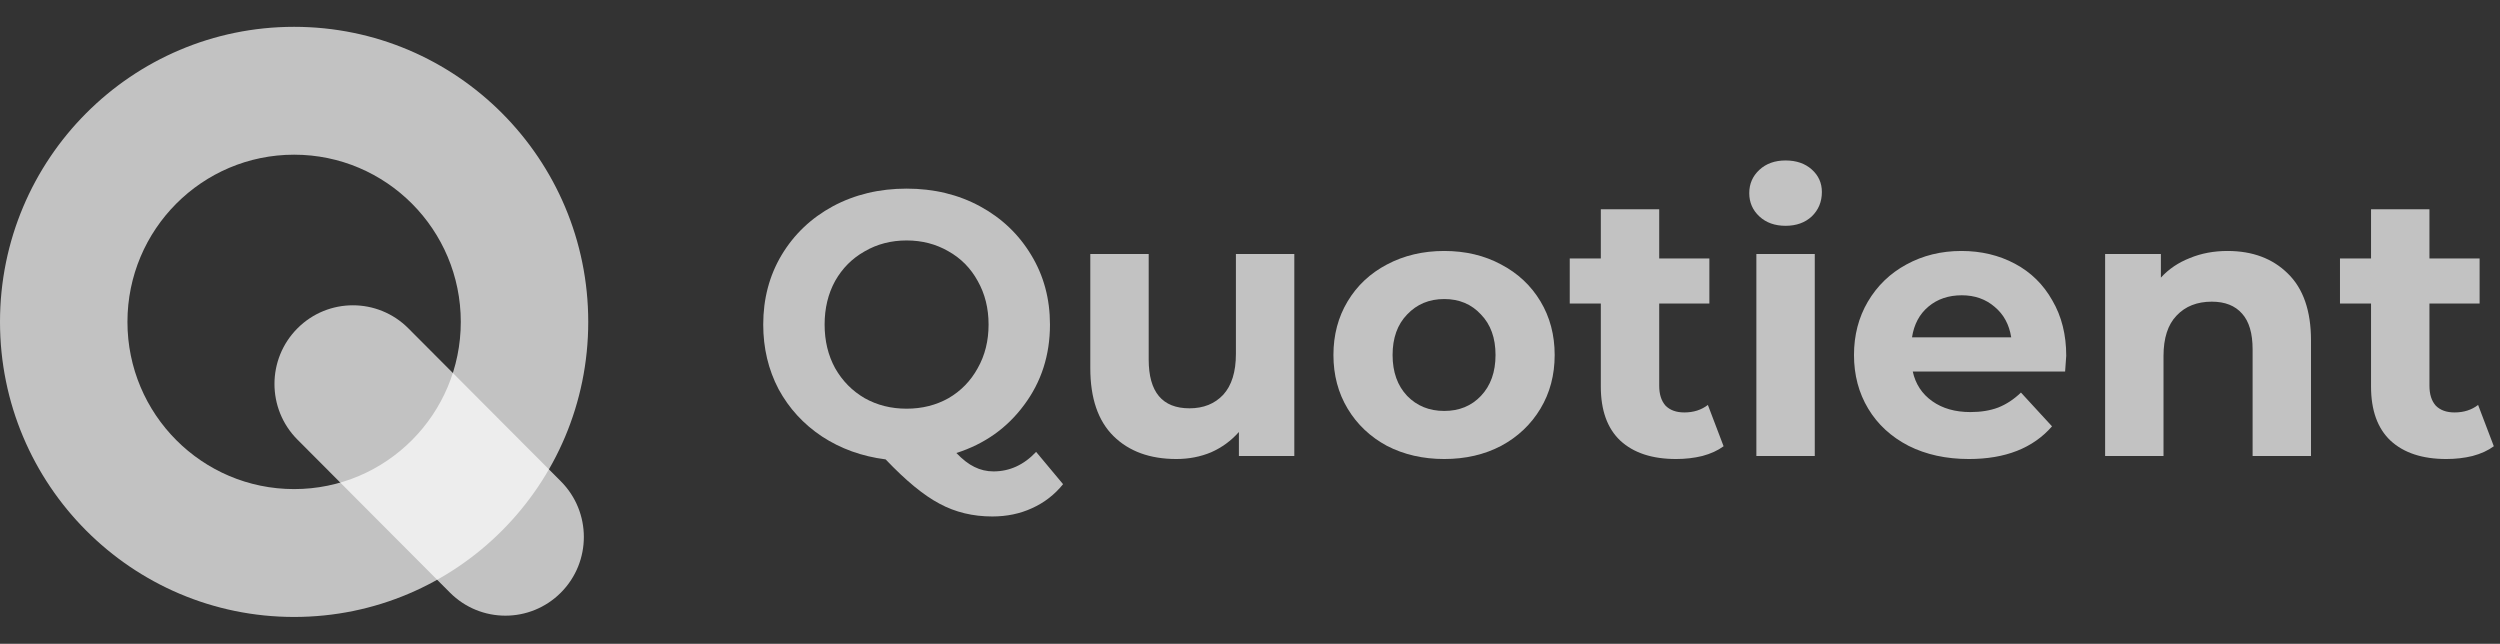 <?xml version="1.0" encoding="UTF-8"?>
<svg xmlns="http://www.w3.org/2000/svg" width="233" height="60" viewBox="0 0 233 60" fill="none">
  <rect x="0" y="0" width="233" height="60" fill="#333333" stroke="none"/>
  <path fill-rule="evenodd" clip-rule="evenodd" d="M27.412 45.583C35.991 45.583 42.945 38.606 42.945 30C42.945 21.394 35.991 14.417 27.412 14.417C18.833 14.417 11.878 21.394 11.878 30C11.878 38.606 18.833 45.583 27.412 45.583ZM27.412 57.5C42.551 57.5 54.824 45.188 54.824 30C54.824 14.812 42.551 2.5 27.412 2.5C12.273 2.5 0 14.812 0 30C0 45.188 12.273 57.5 27.412 57.5Z" fill="white" fill-opacity="0.7"></path>
  <path d="M27.722 30.602C30.576 27.738 35.205 27.738 38.059 30.602L52.274 44.861C55.128 47.725 55.128 52.368 52.274 55.232C49.419 58.096 44.791 58.096 41.936 55.232L27.722 40.972C24.867 38.108 24.867 33.465 27.722 30.602Z" fill="white" fill-opacity="0.7"></path>
  <path d="M99.078 45.125C98.287 46.105 97.322 46.852 96.182 47.365C95.066 47.878 93.833 48.135 92.484 48.135C90.67 48.135 89.03 47.738 87.565 46.945C86.1 46.175 84.425 44.798 82.541 42.815C80.332 42.535 78.355 41.823 76.61 40.68C74.889 39.537 73.54 38.067 72.563 36.27C71.61 34.45 71.133 32.443 71.133 30.25C71.133 27.847 71.703 25.688 72.842 23.775C74.005 21.838 75.598 20.322 77.622 19.225C79.669 18.128 81.96 17.58 84.495 17.58C87.03 17.58 89.309 18.128 91.333 19.225C93.356 20.322 94.95 21.838 96.112 23.775C97.275 25.688 97.857 27.847 97.857 30.25C97.857 33.097 97.054 35.593 95.45 37.74C93.868 39.887 91.763 41.38 89.135 42.22C89.716 42.827 90.275 43.258 90.809 43.515C91.368 43.795 91.961 43.935 92.589 43.935C94.1 43.935 95.426 43.328 96.566 42.115L99.078 45.125ZM76.854 30.25C76.854 31.767 77.18 33.12 77.831 34.31C78.506 35.5 79.424 36.433 80.587 37.11C81.75 37.763 83.053 38.09 84.495 38.09C85.937 38.09 87.239 37.763 88.402 37.11C89.565 36.433 90.472 35.5 91.124 34.31C91.798 33.12 92.135 31.767 92.135 30.25C92.135 28.733 91.798 27.38 91.124 26.19C90.472 25 89.565 24.078 88.402 23.425C87.239 22.748 85.937 22.41 84.495 22.41C83.053 22.41 81.75 22.748 80.587 23.425C79.424 24.078 78.506 25 77.831 26.19C77.18 27.38 76.854 28.733 76.854 30.25Z" fill="white" fill-opacity="0.7"></path>
  <path d="M120.63 23.67V42.5H115.466V40.26C114.745 41.077 113.885 41.707 112.885 42.15C111.885 42.57 110.803 42.78 109.64 42.78C107.175 42.78 105.221 42.068 103.779 40.645C102.337 39.222 101.616 37.11 101.616 34.31V23.67H107.058V33.505C107.058 36.538 108.326 38.055 110.861 38.055C112.164 38.055 113.21 37.635 114.001 36.795C114.792 35.932 115.187 34.66 115.187 32.98V23.67H120.63Z" fill="white" fill-opacity="0.7"></path>
  <path d="M134.603 42.78C132.626 42.78 130.847 42.372 129.265 41.555C127.707 40.715 126.486 39.56 125.602 38.09C124.718 36.62 124.276 34.952 124.276 33.085C124.276 31.218 124.718 29.55 125.602 28.08C126.486 26.61 127.707 25.467 129.265 24.65C130.847 23.81 132.626 23.39 134.603 23.39C136.58 23.39 138.348 23.81 139.906 24.65C141.464 25.467 142.685 26.61 143.569 28.08C144.453 29.55 144.895 31.218 144.895 33.085C144.895 34.952 144.453 36.62 143.569 38.09C142.685 39.56 141.464 40.715 139.906 41.555C138.348 42.372 136.58 42.78 134.603 42.78ZM134.603 38.3C135.999 38.3 137.138 37.833 138.022 36.9C138.929 35.943 139.383 34.672 139.383 33.085C139.383 31.498 138.929 30.238 138.022 29.305C137.138 28.348 135.999 27.87 134.603 27.87C133.208 27.87 132.056 28.348 131.149 29.305C130.242 30.238 129.789 31.498 129.789 33.085C129.789 34.672 130.242 35.943 131.149 36.9C132.056 37.833 133.208 38.3 134.603 38.3Z" fill="white" fill-opacity="0.7"></path>
  <path d="M160.639 41.59C160.104 41.987 159.441 42.29 158.65 42.5C157.883 42.687 157.069 42.78 156.208 42.78C153.975 42.78 152.243 42.208 151.01 41.065C149.8 39.922 149.196 38.242 149.196 36.025V28.29H146.3V24.09H149.196V19.505H154.638V24.09H159.313V28.29H154.638V35.955C154.638 36.748 154.836 37.367 155.231 37.81C155.65 38.23 156.231 38.44 156.976 38.44C157.836 38.44 158.569 38.207 159.174 37.74L160.639 41.59Z" fill="white" fill-opacity="0.7"></path>
  <path d="M163.694 23.67H169.136V42.5H163.694V23.67ZM166.415 21.045C165.415 21.045 164.601 20.753 163.973 20.17C163.345 19.587 163.031 18.863 163.031 18C163.031 17.137 163.345 16.413 163.973 15.83C164.601 15.247 165.415 14.955 166.415 14.955C167.415 14.955 168.229 15.235 168.857 15.795C169.485 16.355 169.799 17.055 169.799 17.895C169.799 18.805 169.485 19.563 168.857 20.17C168.229 20.753 167.415 21.045 166.415 21.045Z" fill="white" fill-opacity="0.7"></path>
  <path d="M192.573 33.155C192.573 33.225 192.538 33.715 192.469 34.625H178.269C178.525 35.792 179.13 36.713 180.084 37.39C181.037 38.067 182.223 38.405 183.642 38.405C184.619 38.405 185.48 38.265 186.224 37.985C186.991 37.682 187.701 37.215 188.352 36.585L191.248 39.735C189.48 41.765 186.898 42.78 183.503 42.78C181.386 42.78 179.514 42.372 177.886 41.555C176.258 40.715 175.002 39.56 174.118 38.09C173.234 36.62 172.792 34.952 172.792 33.085C172.792 31.242 173.222 29.585 174.083 28.115C174.967 26.622 176.165 25.467 177.676 24.65C179.211 23.81 180.921 23.39 182.805 23.39C184.642 23.39 186.305 23.787 187.794 24.58C189.282 25.373 190.445 26.517 191.283 28.01C192.143 29.48 192.573 31.195 192.573 33.155ZM182.84 27.52C181.607 27.52 180.572 27.87 179.735 28.57C178.897 29.27 178.386 30.227 178.2 31.44H187.445C187.259 30.25 186.747 29.305 185.91 28.605C185.073 27.882 184.049 27.52 182.84 27.52Z" fill="white" fill-opacity="0.7"></path>
  <path d="M207.605 23.39C209.931 23.39 211.803 24.09 213.222 25.49C214.664 26.89 215.385 28.967 215.385 31.72V42.5H209.943V32.56C209.943 31.067 209.617 29.958 208.966 29.235C208.314 28.488 207.372 28.115 206.14 28.115C204.768 28.115 203.674 28.547 202.86 29.41C202.046 30.25 201.639 31.51 201.639 33.19V42.5H196.197V23.67H201.395V25.875C202.116 25.082 203.012 24.475 204.081 24.055C205.151 23.612 206.326 23.39 207.605 23.39Z" fill="white" fill-opacity="0.7"></path>
  <path d="M232.424 41.59C231.889 41.987 231.227 42.29 230.436 42.5C229.668 42.687 228.854 42.78 227.994 42.78C225.761 42.78 224.028 42.208 222.795 41.065C221.586 39.922 220.981 38.242 220.981 36.025V28.29H218.086V24.09H220.981V19.505H226.424V24.09H231.099V28.29H226.424V35.955C226.424 36.748 226.621 37.367 227.017 37.81C227.435 38.23 228.017 38.44 228.761 38.44C229.622 38.44 230.354 38.207 230.959 37.74L232.424 41.59Z" fill="white" fill-opacity="0.7"></path>
</svg>
